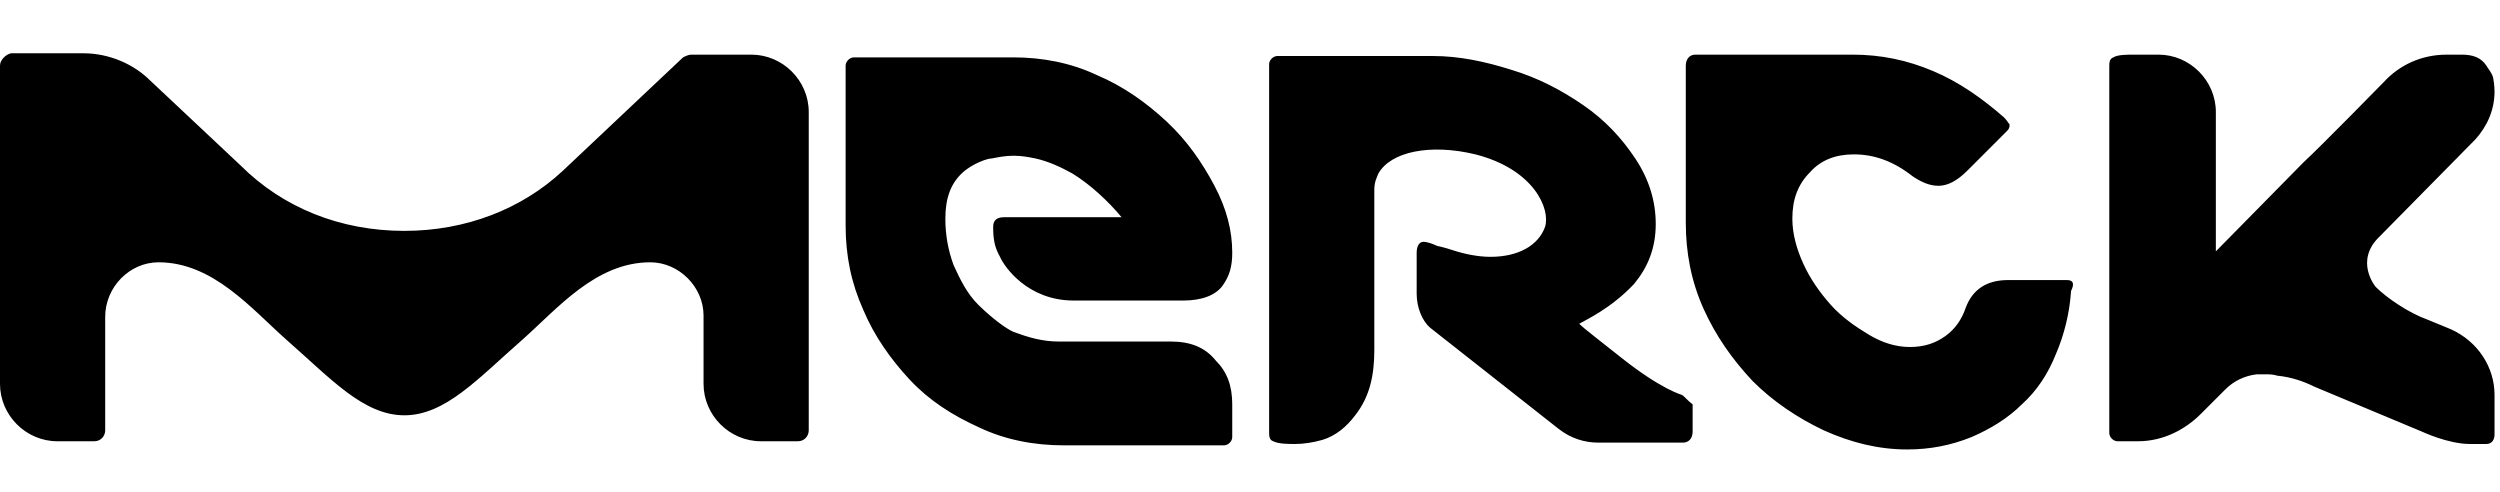 <svg xmlns="http://www.w3.org/2000/svg" style="width: 152.5px;" viewBox="0 0 183 30" width="183px" height="30px" version="1.1">
    <!-- Generator: Sketch 42 (36781) - http://www.bohemiancoding.com/sketch -->
    <title>logo</title>
    <desc>Created with Sketch.</desc>
    <defs />
    <g id="Page-1" fill-rule="evenodd" stroke="none" stroke-width="1">
        <path id="logo" fill-rule="nonzero" d="M 156.5 29.3 L 156.5 29.3 L 155 29.3 C 154.7 29.3 154.4 29 154.4 28.7 L 154.4 1.9 C 154.4 1.6 154.4 1.3 154.7 1.2 C 155 1 155.7 1 156.2 1 L 158 1 C 160.3 1 162.2 2.9 162.2 5.2 L 162.2 15.4 L 168.6 8.9 C 169.9 7.7 174.5 3 174.5 3 C 175.6 1.8 177.2 1 179.1 1 L 180.2 1 C 181 1 181.6 1.2 182 1.8 C 182.1 2 182.4 2.3 182.5 2.7 C 182.6 3.2 182.6 3.7 182.6 3.7 C 182.6 5 182.1 6.2 181.2 7.2 L 174.2 14.3 C 172.3 16.1 173.9 18 173.9 18 C 174.7 18.8 176.3 19.9 177.7 20.4 L 179.4 21.1 C 181.4 22 182.6 23.9 182.6 25.9 L 182.6 28.8 C 182.6 29.2 182.4 29.5 182 29.5 L 180.8 29.5 C 179.2 29.5 177.3 28.6 177.3 28.6 L 169.4 25.3 C 168.6 24.9 167.7 24.6 166.7 24.5 C 166.4 24.4 166.1 24.4 165.8 24.4 L 165.2 24.4 C 164.3 24.5 163.5 24.9 162.9 25.5 C 161.9 26.5 161.1 27.3 161.1 27.3 C 160 28.4 158.4 29.3 156.5 29.3 Z M 123.1 25.9 C 123.3 26 123.5 26.3 123.9 26.6 L 123.9 28.6 C 123.9 29.1 123.6 29.4 123.2 29.4 L 117 29.4 C 116 29.4 115 29.1 114.1 28.4 L 104.7 21 C 104.1 20.5 103.7 19.5 103.7 18.5 L 103.7 15.5 C 103.7 15 103.9 14.7 104.2 14.7 C 104.5 14.7 105 14.9 105.2 15 C 105.7 15.1 106.3 15.3 106.3 15.3 C 107.2 15.6 108.2 15.8 109.1 15.8 C 111.1 15.8 112.6 15 113.1 13.6 C 113.5 12.3 112.3 9.4 108 8.3 C 104.7 7.5 101.8 8.1 100.9 9.7 C 100.9 9.7 100.8 9.9 100.7 10.2 C 100.6 10.5 100.6 10.8 100.6 11 L 100.6 22.6 C 100.6 24.4 100.3 26 99.2 27.4 C 98.6 28.2 97.8 28.9 96.8 29.2 C 96.1 29.4 95.4 29.5 94.8 29.5 C 94.3 29.5 93.6 29.5 93.2 29.3 C 92.9 29.2 92.9 28.9 92.9 28.6 L 92.9 26.7 L 92.9 25.2 L 92.9 20.9 L 92.9 1.7 C 92.9 1.4 93.2 1.1 93.5 1.1 L 104.9 1.1 C 106.8 1.1 108.7 1.5 110.6 2.1 C 112.6 2.7 114.3 3.6 115.9 4.7 C 117.5 5.8 118.7 7.1 119.7 8.6 C 120.7 10.1 121.2 11.7 121.2 13.4 C 121.2 15.2 120.6 16.6 119.6 17.8 C 117.9 19.6 116.1 20.4 115.6 20.7 C 116 21.1 117.2 22 118.7 23.2 C 121.6 25.5 123.1 25.9 123.1 25.9 Z M 85.7 22 C 87.1 22 88.2 22.4 89 23.4 C 89.8 24.2 90.2 25.2 90.2 26.6 L 90.2 29 C 90.2 29.3 89.9 29.6 89.6 29.6 L 77.9 29.6 C 75.7 29.6 73.6 29.2 71.7 28.3 C 69.7 27.4 68 26.3 66.6 24.8 C 65.2 23.3 64 21.6 63.2 19.7 C 62.3 17.7 61.9 15.7 61.9 13.5 L 61.9 1.8 C 61.9 1.5 62.2 1.2 62.5 1.2 L 74.2 1.2 C 76.3 1.2 78.4 1.6 80.3 2.5 C 82.2 3.3 83.9 4.5 85.4 5.9 C 86.9 7.3 88 8.9 88.9 10.6 C 89.8 12.3 90.2 13.9 90.2 15.5 C 90.2 16.5 90 17.2 89.5 17.9 C 89 18.6 88 19 86.6 19 L 78.6 19 C 75.2 19 73.5 16.5 73.2 15.8 C 72.8 15.1 72.7 14.5 72.7 13.6 C 72.7 13.1 73 12.9 73.5 12.9 L 82.1 12.9 C 81.1 11.7 79.8 10.5 78.5 9.7 C 77.6 9.2 76.7 8.8 75.8 8.6 C 75.3 8.5 74.8 8.4 74.2 8.4 C 73.6 8.4 73.1 8.5 72.6 8.6 C 72.3 8.6 71.8 8.8 71.4 9 C 71 9.2 70.6 9.5 70.5 9.6 C 69.6 10.4 69.2 11.5 69.2 13 C 69.2 14.2 69.4 15.3 69.8 16.4 C 70.3 17.5 70.8 18.5 71.6 19.3 C 72 19.7 73.3 20.9 74.2 21.3 C 75.3 21.7 76.3 22 77.5 22 L 85.7 22 Z M 59.2 5.2 C 59.2 5.4 59.2 28.5 59.2 28.5 C 59.2 28.9 58.9 29.3 58.4 29.3 L 57.5 29.3 L 55.7 29.3 C 53.4 29.3 51.5 27.4 51.5 25.1 L 51.5 20.1 C 51.5 18 49.7 16.2 47.6 16.2 C 43.6 16.2 40.8 19.6 38.2 21.9 C 35 24.7 32.6 27.4 29.6 27.4 C 26.6 27.4 24.2 24.7 21 21.9 C 18.4 19.6 15.6 16.2 11.6 16.2 C 9.5 16.2 7.7 18 7.7 20.2 L 7.7 28.5 C 7.7 28.9 7.4 29.3 6.9 29.3 L 5.8 29.3 L 4.2 29.3 C 1.9 29.3 0 27.4 0 25.1 L 0 1.8 C 0 1.4 0.4 1 0.8 0.9 L 6.1 0.9 C 8 0.9 9.8 1.7 11 2.9 C 11.1 3 17.6 9.1 17.6 9.1 C 20.7 12.2 24.9 13.9 29.6 13.9 C 34.1 13.9 38.2 12.3 41.2 9.5 L 50 1.2 C 50.2 1.1 50.4 1 50.6 1 L 55 1 C 57.3 1 59.2 2.9 59.2 5.2 Z M 151.3 17.5 C 151.7 17.5 151.9 17.7 151.6 18.3 C 151.5 19.9 151.1 21.5 150.5 22.9 C 149.9 24.4 149.1 25.6 148 26.6 C 147 27.6 145.7 28.4 144.3 29 C 142.8 29.6 141.3 29.9 139.6 29.9 C 137.5 29.9 135.5 29.4 133.5 28.5 C 131.6 27.6 129.8 26.4 128.3 24.9 C 126.8 23.3 125.6 21.6 124.7 19.6 C 123.8 17.6 123.4 15.5 123.4 13.3 L 123.4 1.8 C 123.4 1.3 123.7 1 124.1 1 L 135.6 1 C 137.7 1 139.6 1.4 141.5 2.2 C 143.4 3 145.1 4.2 146.7 5.6 C 146.9 5.8 147 6 147.1 6.1 C 147.1 6.3 147.1 6.4 146.9 6.6 L 144 9.5 C 143.3 10.2 142.6 10.6 141.9 10.6 C 141.2 10.6 140.6 10.3 140 9.9 C 138.6 8.8 137.2 8.3 135.7 8.3 C 134.4 8.3 133.3 8.7 132.5 9.6 C 131.6 10.5 131.2 11.6 131.2 13 C 131.2 14.1 131.5 15.2 132 16.3 C 132.5 17.4 133.2 18.4 134 19.3 C 134.8 20.2 135.8 20.9 136.8 21.5 C 137.8 22.1 138.8 22.4 139.8 22.4 C 140.9 22.4 141.7 22.1 142.4 21.6 C 143.1 21.1 143.6 20.4 143.9 19.5 C 144.4 18.2 145.4 17.5 147 17.5 L 151.3 17.5 Z" />
    </g>
</svg>